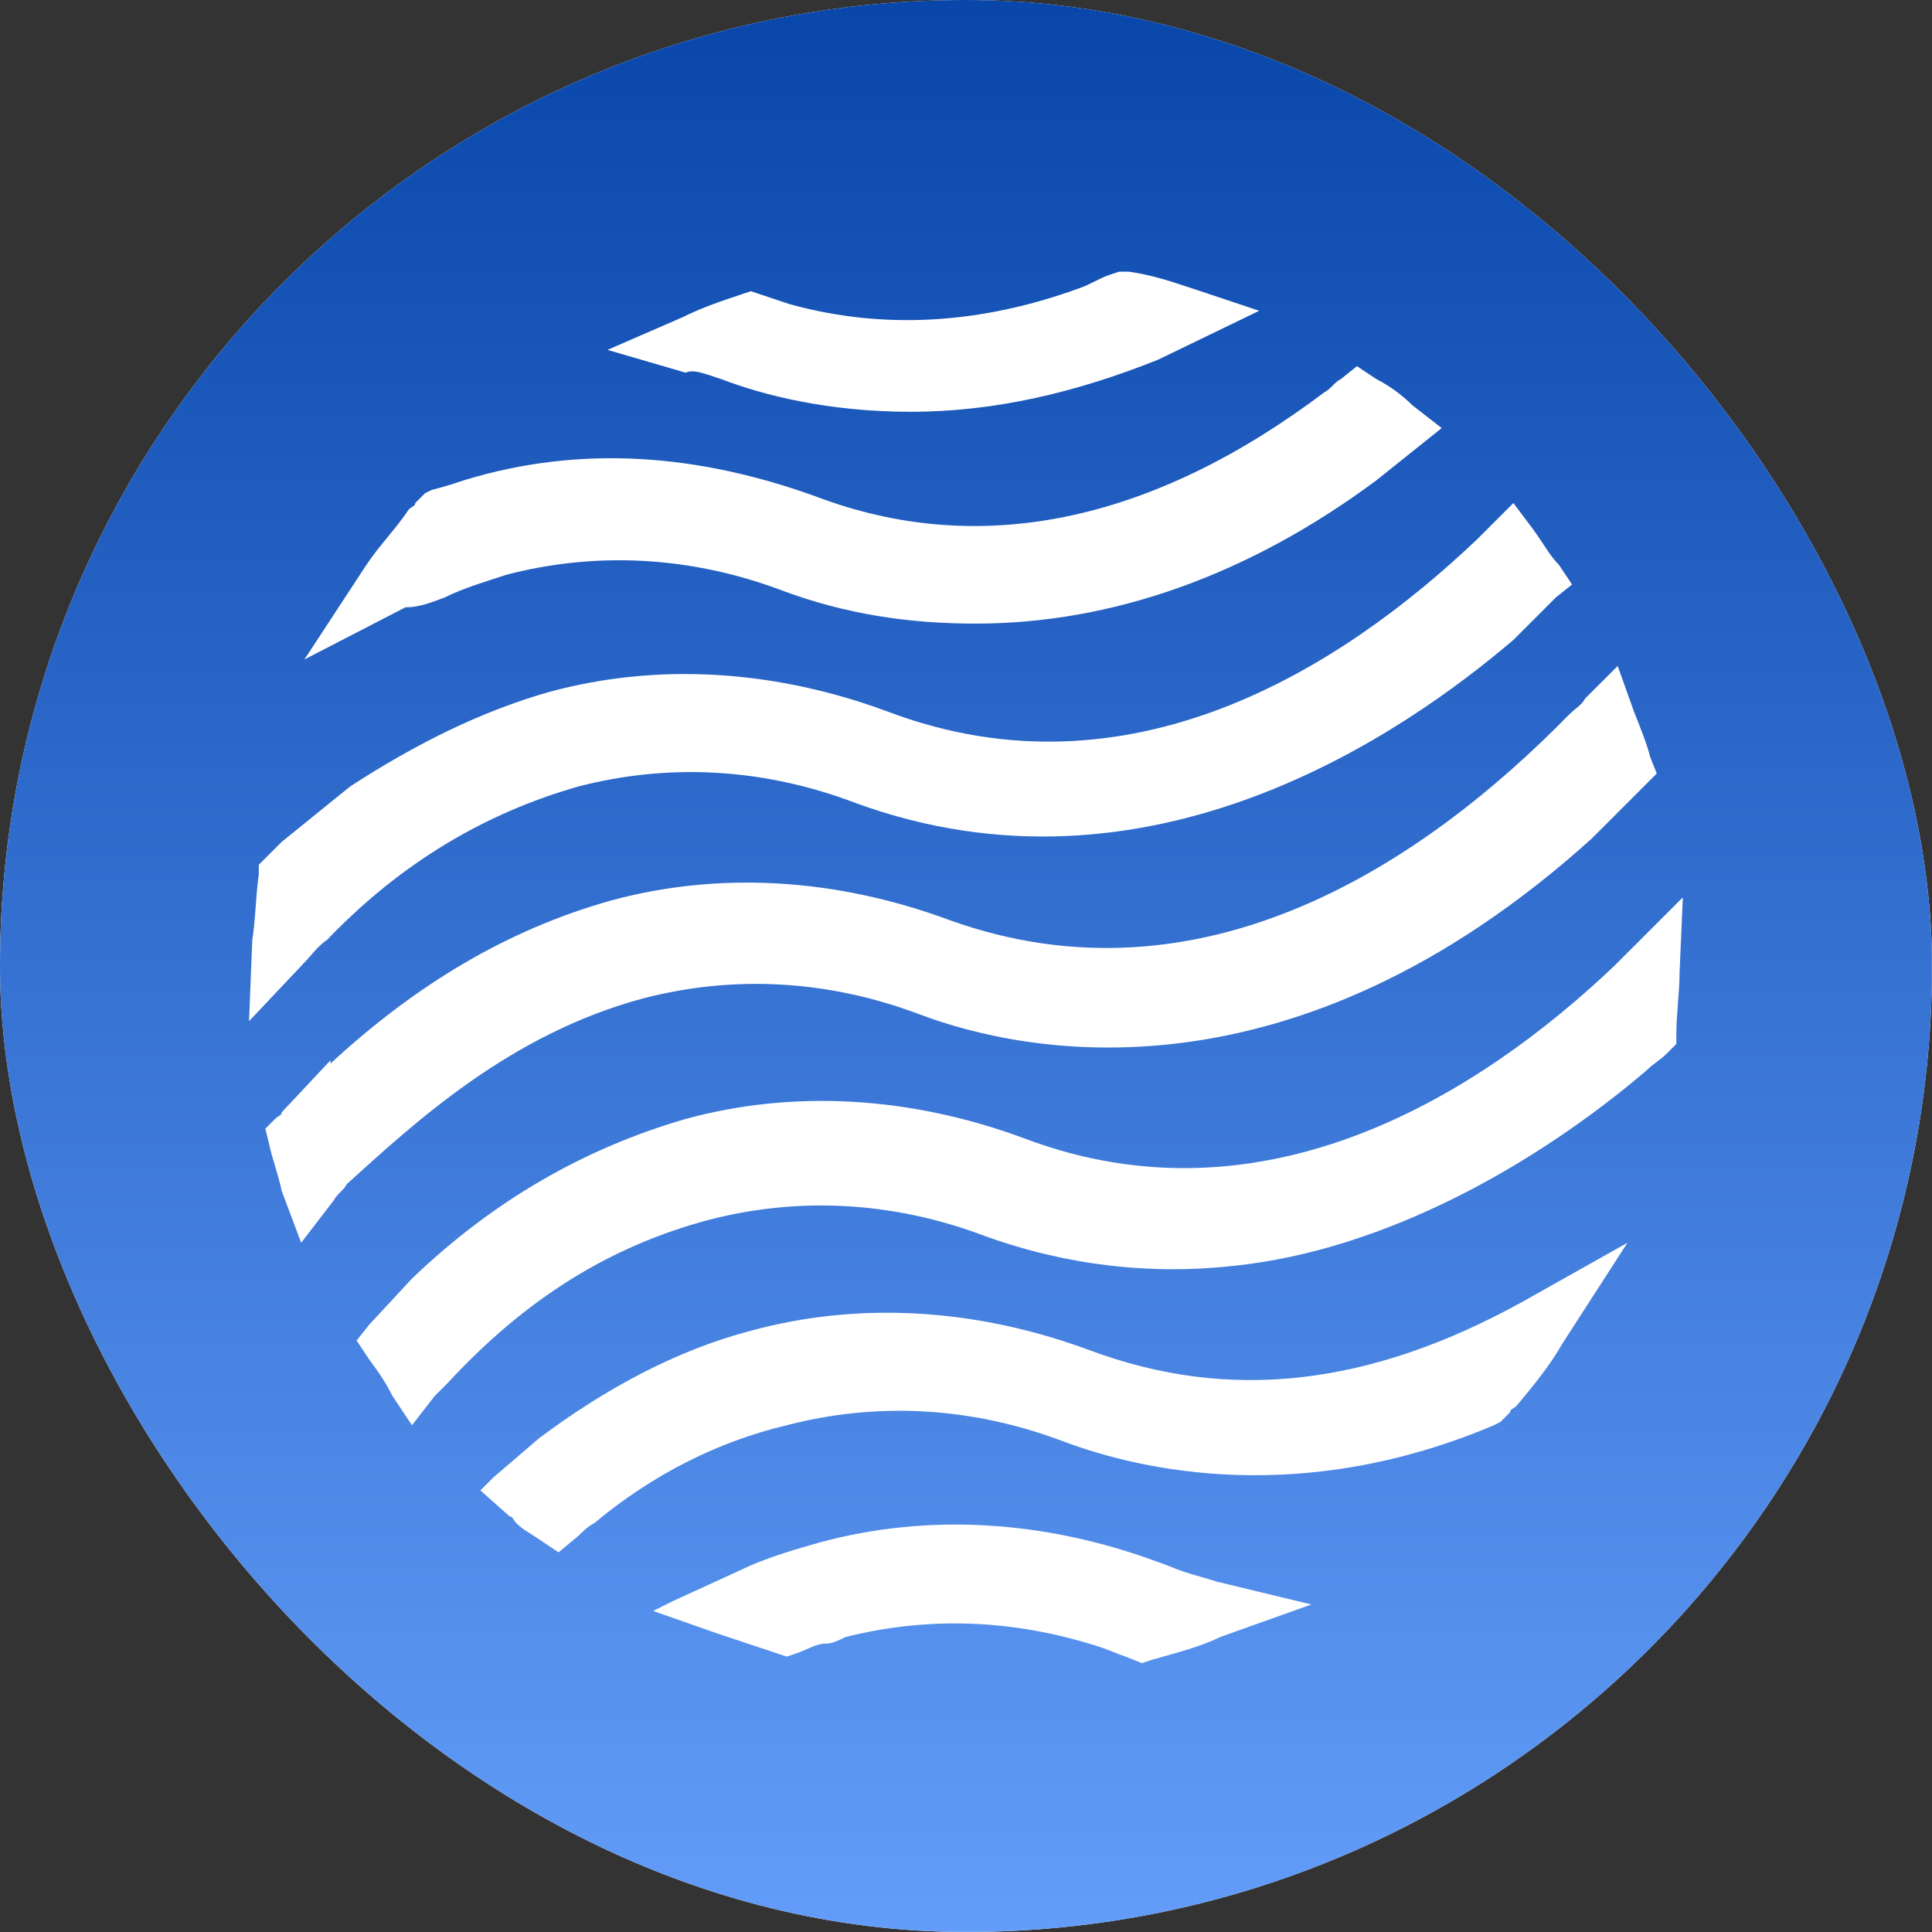 <svg xmlns="http://www.w3.org/2000/svg" version="1.1" xmlns:xlink="http://www.w3.org/1999/xlink" width="1000" height="1000"><rect width="100%" height="100%" fill="#333333" stroke="none"/><g clip-path="url(#SvgjsClipPath1164)"><rect width="1000" height="1000" fill="#ffffff"></rect><g transform="matrix(3.906,0,0,3.906,0,0)"><svg xmlns="http://www.w3.org/2000/svg" version="1.1" xmlns:xlink="http://www.w3.org/1999/xlink" width="256" height="256"><svg width="256" height="256" viewBox="0 0 256 256" fill="none" xmlns="http://www.w3.org/2000/svg">
<rect width="256" height="256" rx="56" fill="url(#paint0_linear_7_276)"></rect>
<path d="M144.409 178.932C129.295 173.318 113.75 172.455 99.5 176.341C89.568 178.932 80.068 184.114 71.432 190.591L65.386 195.773L63.659 197.5L67.545 200.954C67.977 200.954 67.977 201.386 68.409 201.818C69.273 202.682 70.136 203.114 71.432 203.977L74.023 205.704L76.614 203.545C77.045 203.114 77.909 202.25 78.773 201.818C86.545 195.341 95.182 191.023 104.25 188.864C115.909 185.841 128.432 186.273 140.954 191.023C151.318 194.909 172.477 199.659 197.954 188.864L198.818 188.432L200.114 187.136C200.114 186.705 200.545 186.704 200.977 186.273C203.136 183.682 205.295 181.091 207.023 178.068L215.659 164.682L201.841 172.454C181.545 183.682 162.977 185.841 144.409 178.932Z" fill="white"></path>
<path d="M85.25 132.295C96.909 129.273 109.432 129.704 121.955 134.454C135.773 139.636 171.182 146.977 210.909 111.136L217.386 104.659L217.818 104.227L219.546 102.5L218.682 100.341C218.25 98.614 217.386 96.454 216.523 94.296L214.364 88.25L210.045 92.568C209.614 93.432 208.75 93.864 207.886 94.727C188.886 114.159 159.523 134.023 125.841 121.932C110.727 116.318 95.182 115.454 80.932 119.341C67.114 123.227 55.023 130.568 43.795 140.932V140.5L37.318 147.409C37.318 147.841 36.886 147.841 36.455 148.273L35.159 149.568L35.591 151.295C36.023 153.454 36.886 155.614 37.318 157.773L39.909 164.682L44.227 159.068C44.659 158.205 45.523 157.773 45.955 156.909C55.023 148.705 67.546 137.045 85.25 132.295Z" fill="white"></path>
<path d="M43.364 124.523C53.296 114.159 64.523 107.682 76.614 104.227C88.273 101.204 100.795 101.636 113.318 106.386C152.182 120.636 185.864 97.318 200.546 84.795L206.159 79.182L208.318 77.454L206.591 74.864C205.296 73.568 204.432 71.841 203.136 70.114L200.546 66.659L197.523 69.682C197.091 70.114 196.227 70.977 195.796 71.409C177.659 88.682 149.591 106.386 117.636 94.296C102.523 88.682 86.977 87.818 72.727 91.704C63.659 94.295 55.023 98.614 46.386 104.227L37.318 111.568C36.455 112.432 36.023 112.864 35.159 113.727L34.295 114.591V115.886C33.864 118.909 33.864 121.932 33.432 124.523L33 135.318L40.341 127.545C41.205 126.682 42.068 125.386 43.364 124.523Z" fill="white"></path>
<path d="M156.932 208.295L156.068 210.886L156.932 208.295C155.636 207.864 154.773 207.432 153.477 207C138.364 201.386 122.818 200.523 108.568 204.409C105.545 205.273 102.523 206.136 99.5 207.432L89.136 212.182L86.546 213.477L95.182 216.5C97.773 217.364 100.364 218.227 102.955 219.091L104.25 219.523L105.546 219.091C106.841 218.659 108.136 217.795 109.432 217.795C110.296 217.795 111.159 217.364 112.023 216.932C122.386 214.341 133.614 214.341 145.705 218.227C147 218.659 147.864 219.091 149.159 219.523L151.318 220.386L152.614 219.954C155.636 219.091 159.091 218.227 161.682 216.932L173.773 212.614L161.25 209.591C159.955 209.159 158.227 208.727 156.932 208.295Z" fill="white"></path>
<path d="M223 118.909L216.523 125.386C215.659 126.25 214.796 127.114 213.932 127.977C196.228 144.818 167.727 162.954 135.773 150.864C120.659 145.25 105.114 144.386 90.864 148.273C77.478 152.159 65.386 159.068 54.591 169.432L48.977 175.477L47.25 177.636L48.977 180.227C50.273 181.955 51.137 183.25 52 184.977L54.591 188.864L57.614 184.977C58.046 184.545 58.909 183.682 59.341 183.25C69.705 172.023 80.932 165.114 93.886 161.659C105.546 158.636 118.068 159.068 130.591 163.818C141.387 167.704 152.614 169 163.841 167.705C183.705 165.545 203.568 154.318 218.25 141.795C219.114 140.932 219.977 140.5 220.841 139.636L222.137 138.341V137.045C222.137 134.455 222.568 131.432 222.568 128.841L223 118.909Z" fill="white"></path>
<path d="M58.909 79.182L57.614 76.591L58.909 79.182C61.5 77.886 64.523 77.023 67.114 76.159C78.773 73.136 91.296 73.568 103.818 78.318C112.023 81.341 120.227 82.636 129.296 82.636C147.432 82.636 165.568 76.159 182.409 63.636L188.886 58.455L191.045 56.727L187.159 53.704C185.864 52.409 184.136 51.114 182.409 50.25L179.818 48.523L177.659 50.25C176.795 50.682 176.364 51.545 175.5 51.977C152.614 69.25 129.727 74 108.136 65.795C92.591 60.182 77.046 58.886 61.5 63.636C60.205 64.068 58.909 64.5 57.182 64.932L56.318 65.364L55.023 66.659C55.023 67.091 54.591 67.091 54.159 67.523C52.432 70.114 50.273 72.273 48.545 74.864L40.341 87.386L53.727 80.477C55.886 80.477 57.614 79.614 58.909 79.182Z" fill="white"></path>
<path d="M94.318 49.818L95.614 50.25C101.227 52.409 109.864 54.568 120.659 54.568C131.886 54.568 142.682 51.977 153.477 47.659L166.864 41.182L157.796 38.159C155.205 37.295 152.614 36.432 149.591 36H148.296L147 36.432C145.705 36.864 144.409 37.727 143.114 38.159C130.159 42.909 117.205 43.773 104.682 40.318C103.386 39.886 102.091 39.455 100.796 39.023L99.5 38.591L98.205 39.023C95.614 39.886 93.023 40.75 90.432 42.045L80.5 46.364L90.864 49.386C91.727 48.954 93.023 49.386 94.318 49.818Z" fill="white"></path>
<defs>
<linearGradient id="paint0_linear_7_276" x1="128" y1="0" x2="128" y2="256" gradientUnits="userSpaceOnUse">
<stop stop-color="#0846AA"></stop>
<stop offset="1" stop-color="#639DF9"></stop>
</linearGradient>
<clipPath id="SvgjsClipPath1164"><rect width="1000" height="1000" x="0" y="0" rx="500" ry="500"></rect></clipPath></defs>
</svg></svg></g></g></svg>